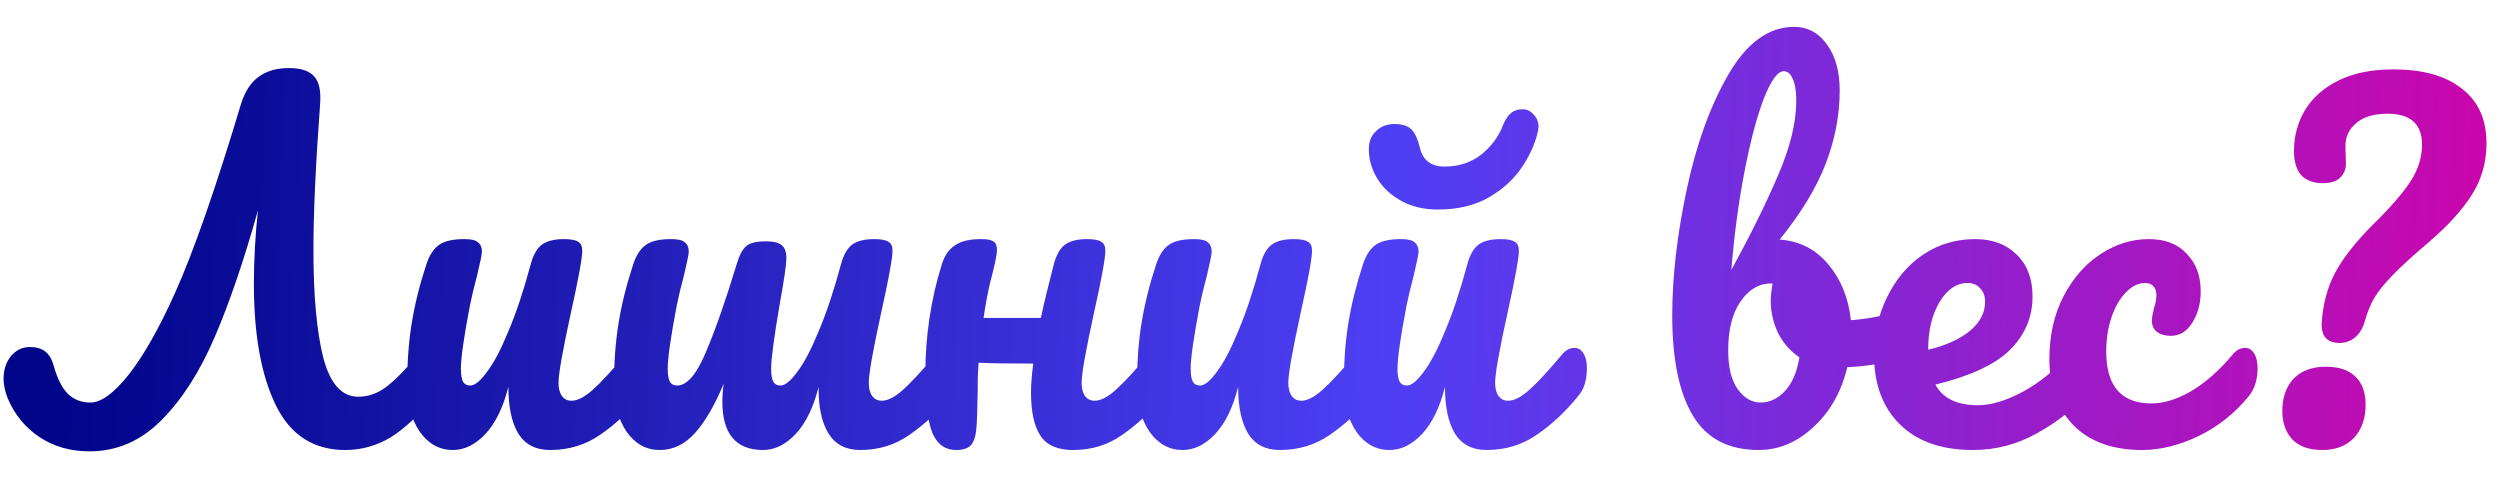 <?xml version="1.0" encoding="UTF-8"?> <svg xmlns="http://www.w3.org/2000/svg" width="67" height="13" viewBox="0 0 67 13" fill="none"> <path d="M11.544 9.324C11.648 9.324 11.728 9.372 11.784 9.468C11.848 9.564 11.88 9.696 11.88 9.864C11.88 10.176 11.804 10.424 11.652 10.608C11.236 11.12 10.84 11.492 10.464 11.724C10.088 11.948 9.684 12.06 9.252 12.06C8.404 12.06 7.784 11.66 7.392 10.86C7 10.06 6.804 8.976 6.804 7.608C6.804 6.976 6.84 6.32 6.912 5.64C6.536 6.984 6.148 8.12 5.748 9.048C5.348 9.976 4.872 10.716 4.32 11.268C3.768 11.82 3.128 12.096 2.4 12.096C1.888 12.096 1.44 11.968 1.056 11.712C0.672 11.456 0.388 11.108 0.204 10.668C0.132 10.484 0.096 10.312 0.096 10.152C0.096 9.912 0.16 9.712 0.288 9.552C0.424 9.384 0.596 9.3 0.804 9.3C0.972 9.3 1.108 9.34 1.212 9.42C1.316 9.5 1.392 9.628 1.44 9.804C1.536 10.148 1.664 10.4 1.824 10.56C1.984 10.712 2.184 10.788 2.424 10.788C2.712 10.788 3.056 10.536 3.456 10.032C3.856 9.52 4.268 8.792 4.692 7.848C5.188 6.744 5.776 5.06 6.456 2.796C6.56 2.46 6.716 2.216 6.924 2.064C7.14 1.904 7.412 1.824 7.74 1.824C8.068 1.824 8.296 1.9 8.424 2.052C8.552 2.196 8.604 2.436 8.58 2.772C8.46 4.404 8.4 5.716 8.4 6.708C8.4 7.924 8.488 8.884 8.664 9.588C8.848 10.284 9.16 10.632 9.6 10.632C9.856 10.632 10.096 10.552 10.32 10.392C10.552 10.224 10.852 9.924 11.22 9.492C11.308 9.38 11.416 9.324 11.544 9.324ZM12.136 12.06C11.776 12.06 11.48 11.896 11.248 11.568C11.024 11.232 10.912 10.816 10.912 10.32C10.912 9.72 10.952 9.172 11.032 8.676C11.112 8.172 11.244 7.64 11.428 7.08C11.508 6.84 11.62 6.668 11.764 6.564C11.908 6.46 12.136 6.408 12.448 6.408C12.624 6.408 12.744 6.436 12.808 6.492C12.88 6.548 12.916 6.632 12.916 6.744C12.916 6.808 12.872 7.024 12.784 7.392C12.704 7.688 12.64 7.956 12.592 8.196C12.432 9.036 12.352 9.596 12.352 9.876C12.352 10.044 12.372 10.164 12.412 10.236C12.452 10.3 12.516 10.332 12.604 10.332C12.724 10.332 12.872 10.212 13.048 9.972C13.232 9.732 13.424 9.368 13.624 8.88C13.832 8.392 14.032 7.792 14.224 7.08C14.288 6.84 14.384 6.668 14.512 6.564C14.648 6.46 14.848 6.408 15.112 6.408C15.296 6.408 15.424 6.432 15.496 6.48C15.568 6.52 15.604 6.6 15.604 6.72C15.604 6.92 15.504 7.468 15.304 8.364C15.08 9.388 14.968 10.02 14.968 10.26C14.968 10.412 15 10.532 15.064 10.62C15.128 10.7 15.212 10.74 15.316 10.74C15.476 10.74 15.664 10.644 15.88 10.452C16.104 10.252 16.4 9.932 16.768 9.492C16.864 9.38 16.972 9.324 17.092 9.324C17.196 9.324 17.276 9.372 17.332 9.468C17.396 9.564 17.428 9.696 17.428 9.864C17.428 10.184 17.352 10.432 17.2 10.608C16.856 11.032 16.484 11.38 16.084 11.652C15.692 11.924 15.244 12.06 14.74 12.06C14.356 12.06 14.072 11.912 13.888 11.616C13.712 11.32 13.624 10.904 13.624 10.368C13.488 10.912 13.284 11.332 13.012 11.628C12.74 11.916 12.448 12.06 12.136 12.06ZM25.407 9.324C25.511 9.324 25.591 9.372 25.647 9.468C25.711 9.564 25.743 9.696 25.743 9.864C25.743 10.184 25.667 10.432 25.515 10.608C25.147 11.032 24.767 11.38 24.375 11.652C23.991 11.924 23.551 12.06 23.055 12.06C22.671 12.06 22.387 11.912 22.203 11.616C22.019 11.312 21.931 10.896 21.939 10.368C21.803 10.912 21.599 11.332 21.327 11.628C21.055 11.916 20.763 12.06 20.451 12.06C19.723 12.06 19.359 11.628 19.359 10.764C19.359 10.612 19.371 10.452 19.395 10.284C19.155 10.86 18.899 11.3 18.627 11.604C18.355 11.908 18.039 12.06 17.679 12.06C17.319 12.06 17.023 11.896 16.791 11.568C16.567 11.232 16.455 10.816 16.455 10.32C16.455 9.72 16.495 9.172 16.575 8.676C16.655 8.172 16.787 7.64 16.971 7.08C17.051 6.84 17.163 6.668 17.307 6.564C17.451 6.46 17.679 6.408 17.991 6.408C18.167 6.408 18.287 6.436 18.351 6.492C18.423 6.548 18.459 6.632 18.459 6.744C18.459 6.808 18.415 7.024 18.327 7.392C18.247 7.688 18.183 7.956 18.135 8.196C17.975 9.036 17.895 9.596 17.895 9.876C17.895 10.044 17.915 10.164 17.955 10.236C17.995 10.3 18.059 10.332 18.147 10.332C18.411 10.332 18.667 10.036 18.915 9.444C19.171 8.844 19.447 8.056 19.743 7.08C19.815 6.84 19.899 6.68 19.995 6.6C20.091 6.512 20.267 6.468 20.523 6.468C20.731 6.468 20.875 6.504 20.955 6.576C21.035 6.64 21.075 6.756 21.075 6.924C21.075 7.084 21.019 7.472 20.907 8.088C20.747 9.016 20.667 9.612 20.667 9.876C20.667 10.044 20.687 10.164 20.727 10.236C20.767 10.3 20.831 10.332 20.919 10.332C21.039 10.332 21.187 10.212 21.363 9.972C21.547 9.732 21.739 9.368 21.939 8.88C22.147 8.392 22.347 7.792 22.539 7.08C22.603 6.84 22.699 6.668 22.827 6.564C22.963 6.46 23.163 6.408 23.427 6.408C23.611 6.408 23.739 6.432 23.811 6.48C23.883 6.52 23.919 6.6 23.919 6.72C23.919 6.92 23.819 7.468 23.619 8.364C23.395 9.388 23.283 10.02 23.283 10.26C23.283 10.412 23.315 10.532 23.379 10.62C23.443 10.7 23.527 10.74 23.631 10.74C23.791 10.74 23.979 10.644 24.195 10.452C24.419 10.252 24.715 9.932 25.083 9.492C25.179 9.38 25.287 9.324 25.407 9.324ZM31.111 9.324C31.215 9.324 31.295 9.372 31.351 9.468C31.415 9.564 31.447 9.696 31.447 9.864C31.447 10.184 31.371 10.432 31.219 10.608C30.851 11.032 30.471 11.38 30.079 11.652C29.695 11.924 29.255 12.06 28.759 12.06C28.343 12.06 28.051 11.932 27.883 11.676C27.715 11.42 27.631 11.036 27.631 10.524C27.631 10.308 27.651 10.048 27.691 9.744C26.987 9.744 26.499 9.736 26.227 9.72C26.211 9.944 26.203 10.1 26.203 10.188V10.44C26.195 10.936 26.183 11.284 26.167 11.484C26.151 11.684 26.103 11.832 26.023 11.928C25.943 12.016 25.811 12.06 25.627 12.06C25.323 12.06 25.107 11.9 24.979 11.58C24.859 11.26 24.799 10.748 24.799 10.044C24.799 9.004 24.947 8.016 25.243 7.08C25.315 6.848 25.431 6.68 25.591 6.576C25.751 6.464 25.983 6.408 26.287 6.408C26.447 6.408 26.559 6.428 26.623 6.468C26.687 6.508 26.719 6.584 26.719 6.696C26.719 6.824 26.659 7.112 26.539 7.56C26.475 7.824 26.415 8.144 26.359 8.52H27.895C27.975 8.144 28.091 7.664 28.243 7.08C28.307 6.84 28.403 6.668 28.531 6.564C28.667 6.46 28.867 6.408 29.131 6.408C29.315 6.408 29.443 6.432 29.515 6.48C29.587 6.52 29.623 6.6 29.623 6.72C29.623 6.92 29.523 7.468 29.323 8.364C29.099 9.388 28.987 10.02 28.987 10.26C28.987 10.412 29.019 10.532 29.083 10.62C29.147 10.7 29.231 10.74 29.335 10.74C29.495 10.74 29.683 10.644 29.899 10.452C30.123 10.252 30.419 9.932 30.787 9.492C30.883 9.38 30.991 9.324 31.111 9.324ZM31.695 12.06C31.334 12.06 31.038 11.896 30.806 11.568C30.582 11.232 30.471 10.816 30.471 10.32C30.471 9.72 30.511 9.172 30.59 8.676C30.671 8.172 30.802 7.64 30.986 7.08C31.067 6.84 31.178 6.668 31.323 6.564C31.466 6.46 31.695 6.408 32.007 6.408C32.182 6.408 32.303 6.436 32.367 6.492C32.438 6.548 32.474 6.632 32.474 6.744C32.474 6.808 32.431 7.024 32.343 7.392C32.263 7.688 32.199 7.956 32.151 8.196C31.991 9.036 31.91 9.596 31.91 9.876C31.91 10.044 31.93 10.164 31.971 10.236C32.011 10.3 32.075 10.332 32.163 10.332C32.282 10.332 32.431 10.212 32.606 9.972C32.791 9.732 32.983 9.368 33.182 8.88C33.391 8.392 33.59 7.792 33.782 7.08C33.846 6.84 33.943 6.668 34.071 6.564C34.206 6.46 34.407 6.408 34.67 6.408C34.855 6.408 34.983 6.432 35.054 6.48C35.127 6.52 35.163 6.6 35.163 6.72C35.163 6.92 35.062 7.468 34.862 8.364C34.639 9.388 34.526 10.02 34.526 10.26C34.526 10.412 34.559 10.532 34.623 10.62C34.687 10.7 34.77 10.74 34.874 10.74C35.035 10.74 35.222 10.644 35.438 10.452C35.663 10.252 35.959 9.932 36.327 9.492C36.422 9.38 36.531 9.324 36.651 9.324C36.755 9.324 36.834 9.372 36.891 9.468C36.955 9.564 36.986 9.696 36.986 9.864C36.986 10.184 36.91 10.432 36.758 10.608C36.414 11.032 36.042 11.38 35.642 11.652C35.251 11.924 34.803 12.06 34.298 12.06C33.914 12.06 33.63 11.912 33.447 11.616C33.27 11.32 33.182 10.904 33.182 10.368C33.047 10.912 32.843 11.332 32.571 11.628C32.298 11.916 32.007 12.06 31.695 12.06ZM37.237 12.06C36.877 12.06 36.581 11.896 36.349 11.568C36.126 11.232 36.014 10.816 36.014 10.32C36.014 9.72 36.053 9.172 36.133 8.676C36.214 8.172 36.346 7.64 36.529 7.08C36.609 6.84 36.721 6.668 36.865 6.564C37.01 6.46 37.237 6.408 37.55 6.408C37.725 6.408 37.846 6.436 37.91 6.492C37.981 6.548 38.017 6.632 38.017 6.744C38.017 6.808 37.974 7.024 37.886 7.392C37.806 7.688 37.742 7.956 37.694 8.196C37.533 9.036 37.453 9.596 37.453 9.876C37.453 10.044 37.474 10.164 37.514 10.236C37.553 10.3 37.617 10.332 37.706 10.332C37.825 10.332 37.974 10.212 38.15 9.972C38.334 9.732 38.526 9.368 38.725 8.88C38.934 8.392 39.133 7.792 39.325 7.08C39.389 6.84 39.486 6.668 39.614 6.564C39.749 6.46 39.95 6.408 40.214 6.408C40.398 6.408 40.526 6.432 40.597 6.48C40.669 6.52 40.706 6.6 40.706 6.72C40.706 6.92 40.605 7.468 40.406 8.364C40.181 9.388 40.069 10.02 40.069 10.26C40.069 10.412 40.102 10.532 40.166 10.62C40.23 10.7 40.313 10.74 40.417 10.74C40.578 10.74 40.766 10.644 40.981 10.452C41.206 10.252 41.502 9.932 41.87 9.492C41.965 9.38 42.074 9.324 42.194 9.324C42.297 9.324 42.377 9.372 42.434 9.468C42.498 9.564 42.529 9.696 42.529 9.864C42.529 10.184 42.453 10.432 42.301 10.608C41.958 11.032 41.586 11.38 41.185 11.652C40.794 11.924 40.346 12.06 39.842 12.06C39.458 12.06 39.173 11.912 38.989 11.616C38.813 11.32 38.725 10.904 38.725 10.368C38.59 10.912 38.386 11.332 38.114 11.628C37.842 11.916 37.55 12.06 37.237 12.06ZM38.533 5.616C38.166 5.616 37.842 5.54 37.562 5.388C37.282 5.236 37.066 5.036 36.913 4.788C36.761 4.54 36.685 4.276 36.685 3.996C36.685 3.796 36.749 3.636 36.877 3.516C37.005 3.388 37.169 3.324 37.37 3.324C37.578 3.324 37.73 3.372 37.825 3.468C37.922 3.564 37.998 3.728 38.053 3.96C38.133 4.296 38.353 4.464 38.714 4.464C39.09 4.464 39.413 4.36 39.685 4.152C39.958 3.936 40.154 3.676 40.273 3.372C40.337 3.212 40.41 3.1 40.489 3.036C40.569 2.964 40.673 2.928 40.801 2.928C40.922 2.928 41.022 2.976 41.102 3.072C41.19 3.16 41.233 3.272 41.233 3.408L41.209 3.552C41.13 3.88 40.981 4.2 40.766 4.512C40.55 4.824 40.254 5.088 39.877 5.304C39.502 5.512 39.053 5.616 38.533 5.616ZM51.116 8.316C51.22 8.316 51.3 8.368 51.356 8.472C51.412 8.576 51.44 8.708 51.44 8.868C51.44 9.068 51.412 9.224 51.356 9.336C51.3 9.44 51.212 9.512 51.092 9.552C50.612 9.72 50.084 9.816 49.508 9.84C49.348 10.504 49.044 11.04 48.596 11.448C48.156 11.856 47.668 12.06 47.132 12.06C46.324 12.06 45.736 11.752 45.368 11.136C45 10.52 44.816 9.628 44.816 8.46C44.816 7.428 44.944 6.308 45.2 5.1C45.456 3.884 45.828 2.852 46.316 2.004C46.812 1.148 47.4 0.72 48.08 0.72C48.448 0.72 48.744 0.88 48.968 1.2C49.192 1.512 49.304 1.92 49.304 2.424C49.304 3.08 49.18 3.732 48.932 4.38C48.684 5.028 48.272 5.708 47.696 6.42C48.232 6.46 48.668 6.684 49.004 7.092C49.34 7.492 49.54 7.988 49.604 8.58C49.98 8.556 50.428 8.476 50.948 8.34C50.996 8.324 51.052 8.316 51.116 8.316ZM47.804 1.908C47.644 1.908 47.468 2.148 47.276 2.628C47.092 3.1 46.92 3.744 46.76 4.56C46.6 5.376 46.48 6.268 46.4 7.236C46.928 6.268 47.348 5.416 47.66 4.68C47.98 3.936 48.14 3.276 48.14 2.7C48.14 2.444 48.108 2.248 48.044 2.112C47.988 1.976 47.908 1.908 47.804 1.908ZM47.18 10.788C47.428 10.788 47.648 10.684 47.84 10.476C48.032 10.268 48.16 9.968 48.224 9.576C47.976 9.408 47.784 9.188 47.648 8.916C47.52 8.644 47.456 8.356 47.456 8.052C47.456 7.94 47.472 7.788 47.504 7.596H47.468C47.14 7.596 46.864 7.76 46.64 8.088C46.424 8.408 46.316 8.84 46.316 9.384C46.316 9.84 46.4 10.188 46.568 10.428C46.744 10.668 46.948 10.788 47.18 10.788ZM55.756 9.324C55.86 9.324 55.94 9.372 55.996 9.468C56.06 9.564 56.092 9.696 56.092 9.864C56.092 10.184 56.016 10.432 55.864 10.608C55.568 10.968 55.148 11.3 54.604 11.604C54.068 11.908 53.492 12.06 52.876 12.06C52.036 12.06 51.384 11.832 50.92 11.376C50.456 10.92 50.224 10.296 50.224 9.504C50.224 8.952 50.34 8.44 50.572 7.968C50.804 7.488 51.124 7.108 51.532 6.828C51.948 6.548 52.416 6.408 52.936 6.408C53.4 6.408 53.772 6.548 54.052 6.828C54.332 7.1 54.472 7.472 54.472 7.944C54.472 8.496 54.272 8.972 53.872 9.372C53.48 9.764 52.812 10.076 51.868 10.308C52.068 10.676 52.448 10.86 53.008 10.86C53.368 10.86 53.776 10.736 54.232 10.488C54.696 10.232 55.096 9.9 55.432 9.492C55.528 9.38 55.636 9.324 55.756 9.324ZM52.732 7.584C52.436 7.584 52.184 7.756 51.976 8.1C51.776 8.444 51.676 8.86 51.676 9.348V9.372C52.148 9.26 52.52 9.092 52.792 8.868C53.064 8.644 53.2 8.384 53.2 8.088C53.2 7.936 53.156 7.816 53.068 7.728C52.988 7.632 52.876 7.584 52.732 7.584ZM57.407 12.06C56.623 12.06 56.011 11.84 55.571 11.4C55.139 10.952 54.923 10.364 54.923 9.636C54.923 8.988 55.051 8.42 55.307 7.932C55.563 7.444 55.895 7.068 56.303 6.804C56.711 6.54 57.139 6.408 57.587 6.408C58.027 6.408 58.367 6.54 58.607 6.804C58.855 7.06 58.979 7.392 58.979 7.8C58.979 8.136 58.903 8.42 58.751 8.652C58.607 8.884 58.415 9 58.175 9C58.023 9 57.899 8.964 57.803 8.892C57.715 8.82 57.671 8.72 57.671 8.592C57.671 8.536 57.679 8.472 57.695 8.4C57.711 8.328 57.723 8.276 57.731 8.244C57.771 8.124 57.791 8.012 57.791 7.908C57.791 7.804 57.763 7.724 57.707 7.668C57.659 7.612 57.587 7.584 57.491 7.584C57.307 7.584 57.135 7.668 56.975 7.836C56.815 7.996 56.687 8.216 56.591 8.496C56.495 8.776 56.447 9.084 56.447 9.42C56.447 10.348 56.851 10.812 57.659 10.812C57.987 10.812 58.339 10.704 58.715 10.488C59.099 10.264 59.475 9.932 59.843 9.492C59.939 9.38 60.047 9.324 60.167 9.324C60.271 9.324 60.351 9.372 60.407 9.468C60.471 9.564 60.503 9.696 60.503 9.864C60.503 10.168 60.427 10.416 60.275 10.608C59.899 11.072 59.447 11.432 58.919 11.688C58.399 11.936 57.895 12.06 57.407 12.06ZM62.69 9.192C62.546 9.192 62.43 9.152 62.342 9.072C62.254 8.984 62.214 8.844 62.222 8.652C62.254 8.148 62.374 7.7 62.582 7.308C62.79 6.916 63.138 6.476 63.626 5.988C64.082 5.54 64.41 5.16 64.61 4.848C64.81 4.536 64.91 4.212 64.91 3.876C64.91 3.324 64.602 3.048 63.986 3.048C63.618 3.048 63.338 3.132 63.146 3.3C62.954 3.46 62.858 3.664 62.858 3.912L62.87 4.404C62.87 4.54 62.818 4.66 62.714 4.764C62.618 4.86 62.462 4.908 62.246 4.908C61.998 4.908 61.806 4.836 61.67 4.692C61.542 4.54 61.478 4.328 61.478 4.056C61.478 3.656 61.574 3.292 61.766 2.964C61.966 2.628 62.266 2.36 62.666 2.16C63.066 1.96 63.558 1.86 64.142 1.86C64.934 1.86 65.546 2.032 65.978 2.376C66.418 2.712 66.638 3.2 66.638 3.84C66.638 4.344 66.51 4.8 66.254 5.208C65.998 5.616 65.614 6.04 65.102 6.48C64.67 6.848 64.342 7.148 64.118 7.38C63.894 7.612 63.73 7.816 63.626 7.992C63.53 8.16 63.45 8.356 63.386 8.58C63.33 8.788 63.238 8.944 63.11 9.048C62.99 9.144 62.85 9.192 62.69 9.192ZM62.234 12.06C61.882 12.06 61.614 11.964 61.43 11.772C61.254 11.58 61.166 11.328 61.166 11.016C61.166 10.656 61.266 10.368 61.466 10.152C61.674 9.936 61.962 9.828 62.33 9.828C62.682 9.828 62.946 9.916 63.122 10.092C63.306 10.26 63.398 10.512 63.398 10.848C63.398 11.216 63.294 11.512 63.086 11.736C62.878 11.952 62.594 12.06 62.234 12.06Z" fill="url(#paint0_linear)"></path> <defs> <linearGradient id="paint0_linear" x1="1.787" y1="6" x2="68.808" y2="8.395" gradientUnits="userSpaceOnUse"> <stop stop-color="#00058A"></stop> <stop offset="0.53" stop-color="#4E3FF4"></stop> <stop offset="1" stop-color="#D401A6"></stop> </linearGradient> </defs> </svg> 